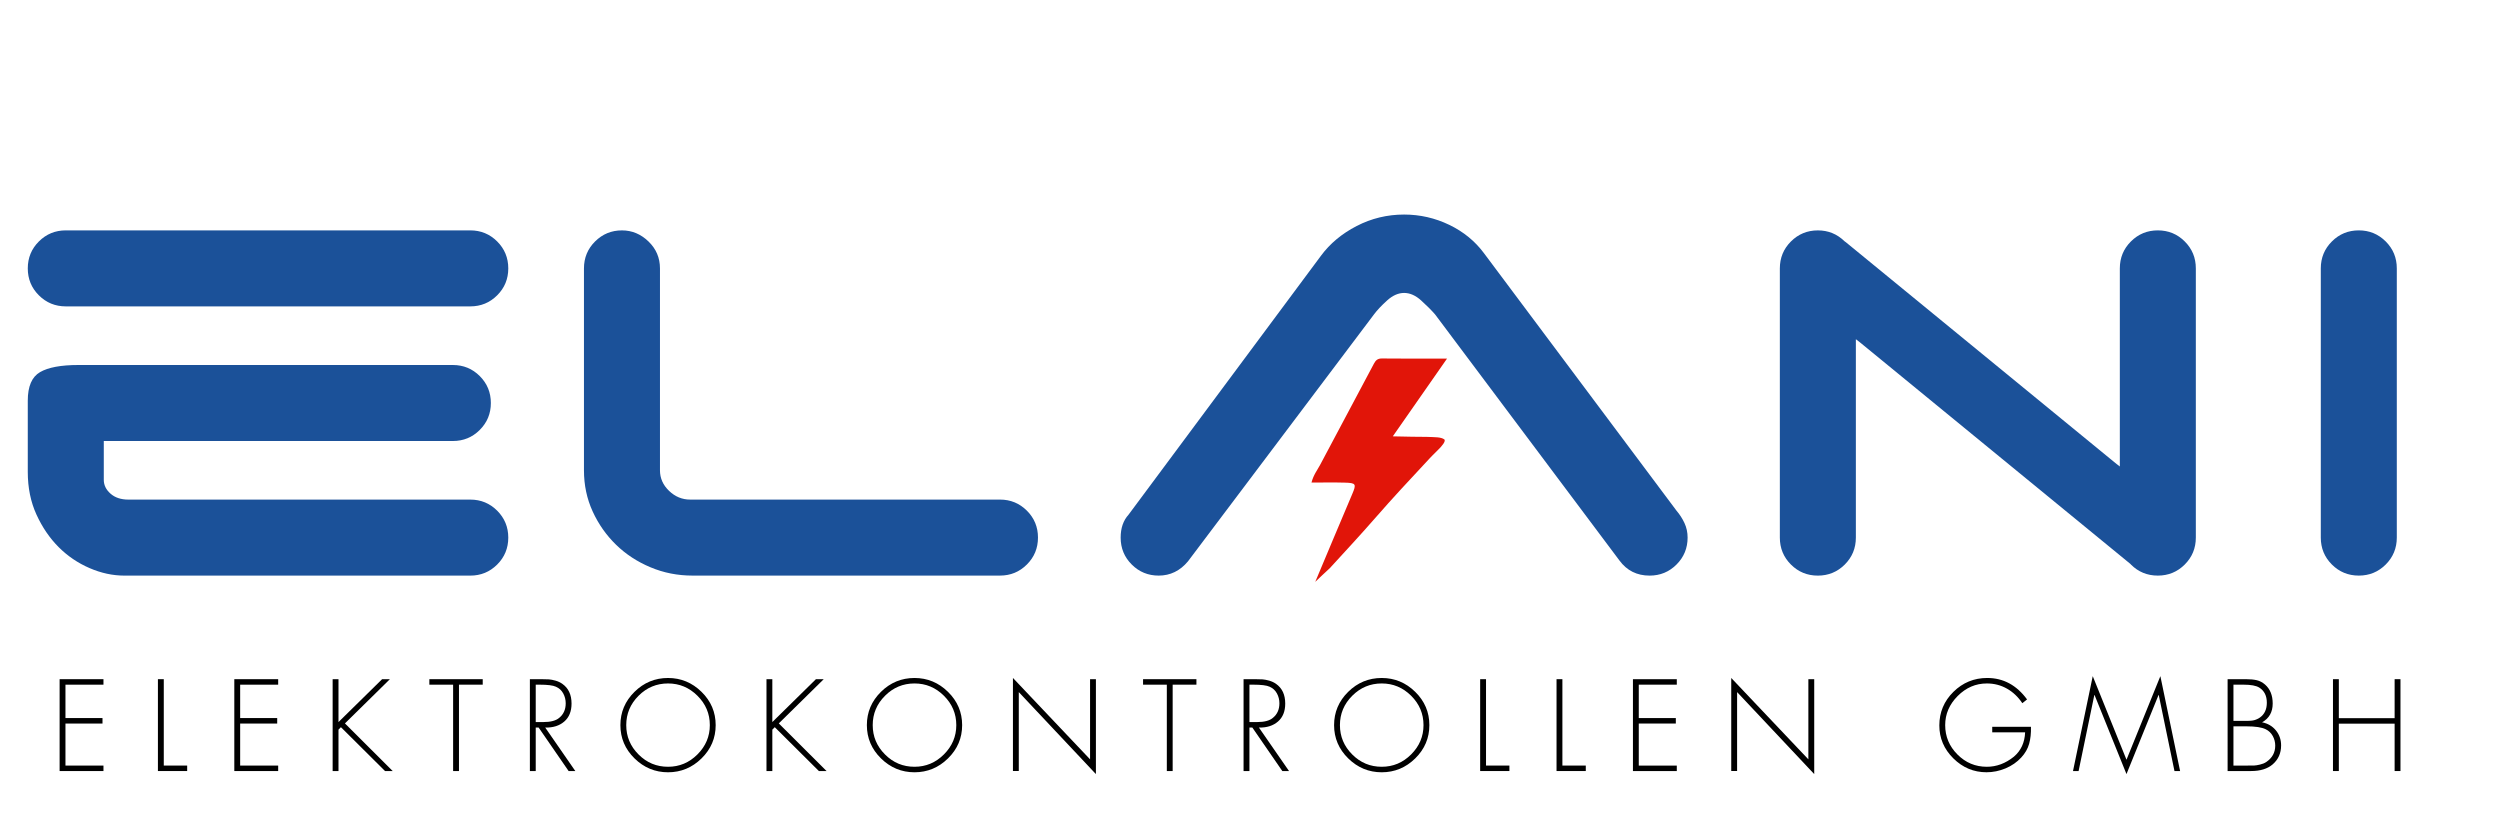 <?xml version="1.0" encoding="utf-8"?>
<!-- Generator: Adobe Illustrator 16.0.0, SVG Export Plug-In . SVG Version: 6.00 Build 0)  -->
<!DOCTYPE svg PUBLIC "-//W3C//DTD SVG 1.1//EN" "http://www.w3.org/Graphics/SVG/1.1/DTD/svg11.dtd">
<svg version="1.1" id="Ebene_1" xmlns="http://www.w3.org/2000/svg" xmlns:xlink="http://www.w3.org/1999/xlink" x="0px" y="0px"
	 width="233px" height="78px" viewBox="0 0 233 78" enable-background="new 0 0 233 78" xml:space="preserve">
<g>
	<g>
		<path fill="#1B5199" d="M110.718,52.318c-0.738,0.885-1.649,1.328-2.73,1.328c-0.985,0-1.822-0.344-2.51-1.033
			c-0.69-0.688-1.033-1.525-1.033-2.509c0-0.885,0.245-1.597,0.738-2.14l17.933-24.131c0.836-1.131,1.942-2.054,3.321-2.767
			c1.377-0.712,2.853-1.07,4.427-1.07c1.476,0,2.879,0.321,4.208,0.96c1.328,0.641,2.41,1.525,3.246,2.657l17.933,23.983
			c0.296,0.345,0.542,0.727,0.738,1.144c0.197,0.418,0.296,0.874,0.296,1.365c0,0.984-0.346,1.821-1.034,2.509
			c-0.688,0.689-1.525,1.033-2.509,1.033c-1.181,0-2.116-0.467-2.805-1.403l-17.194-22.949c-0.344-0.393-0.776-0.824-1.292-1.292
			c-0.515-0.467-1.045-0.701-1.586-0.701c-0.542,0-1.069,0.234-1.585,0.701c-0.518,0.467-0.923,0.898-1.218,1.292L110.718,52.318z"
			/>
		<path fill="#1B5199" d="M222.35,52.613c-0.69,0.689-1.525,1.033-2.51,1.033s-1.821-0.344-2.51-1.033
			c-0.688-0.688-1.032-1.525-1.032-2.509v-25.09c0-0.985,0.344-1.821,1.032-2.509c0.688-0.689,1.525-1.034,2.51-1.034
			s1.819,0.345,2.51,1.034c0.687,0.688,1.032,1.524,1.032,2.509v25.09C223.382,51.088,223.036,51.924,222.35,52.613z"/>
		<g>
			<path fill="#1B5199" d="M43.83,46.562H27.984h-0.257H11.96c-0.688,0-1.242-0.185-1.659-0.553
				c-0.42-0.369-0.628-0.799-0.628-1.291v-3.616h18.054h0.257h14.222c0.982,0,1.819-0.343,2.509-1.034
				c0.688-0.688,1.033-1.523,1.033-2.508c0-0.984-0.344-1.82-1.033-2.51c-0.689-0.688-1.526-1.032-2.509-1.032H27.984h-0.257H7.312
				c-1.624,0-2.817,0.221-3.579,0.664c-0.764,0.443-1.144,1.328-1.144,2.657v6.642c0,1.476,0.27,2.803,0.812,3.984
				c0.541,1.182,1.229,2.188,2.066,3.027c0.836,0.835,1.796,1.486,2.878,1.953c1.083,0.47,2.164,0.702,3.248,0.702h16.134h0.257
				H43.83c0.983,0,1.819-0.344,2.509-1.033c0.688-0.688,1.033-1.525,1.033-2.509c0-0.983-0.345-1.818-1.033-2.509
				C45.649,46.907,44.813,46.562,43.83,46.562z"/>
			<path fill="#1B5199" d="M6.131,28.555h21.596h0.257H43.83c0.983,0,1.819-0.343,2.509-1.033c0.688-0.688,1.033-1.522,1.033-2.508
				c0-0.985-0.345-1.821-1.033-2.509c-0.69-0.689-1.526-1.034-2.509-1.034H27.984h-0.257H6.131c-0.984,0-1.82,0.345-2.51,1.034
				c-0.688,0.688-1.032,1.524-1.032,2.509c0,0.986,0.344,1.821,1.032,2.508C4.312,28.212,5.147,28.555,6.131,28.555z"/>
		</g>
		<path fill="#1B5199" d="M95.707,47.595c-0.689-0.688-1.525-1.034-2.508-1.034H83.28h-0.426h-18.54
			c-0.738,0-1.391-0.27-1.956-0.811c-0.566-0.542-0.849-1.181-0.849-1.918V25.014c0-0.984-0.356-1.82-1.069-2.508
			c-0.713-0.689-1.539-1.034-2.473-1.034c-0.984,0-1.819,0.345-2.509,1.034c-0.689,0.688-1.033,1.524-1.033,2.508v18.818
			c0,1.377,0.27,2.656,0.812,3.837c0.541,1.18,1.267,2.213,2.177,3.099c0.91,0.886,1.979,1.587,3.21,2.102
			c1.229,0.518,2.533,0.775,3.911,0.775h18.318h0.426h9.918c0.983,0,1.819-0.344,2.508-1.033c0.689-0.688,1.034-1.523,1.034-2.509
			C96.741,49.121,96.396,48.285,95.707,47.595z"/>
		<path fill="#1B5199" d="M203.619,22.505c-0.688-0.689-1.525-1.034-2.509-1.034c-0.985,0-1.821,0.345-2.51,1.034
			c-0.689,0.688-1.032,1.524-1.032,2.509v18.463c-0.102-0.077-0.199-0.152-0.306-0.235l-25.221-20.662
			c-0.043-0.037-0.091-0.062-0.135-0.098c-0.687-0.671-1.511-1.01-2.481-1.01c-0.985,0-1.822,0.345-2.511,1.034
			c-0.688,0.688-1.032,1.524-1.032,2.509v25.09c0,0.984,0.344,1.821,1.032,2.509c0.688,0.689,1.525,1.033,2.511,1.033
			c0.982,0,1.819-0.344,2.509-1.033c0.688-0.688,1.033-1.525,1.033-2.509V31.614c0.112,0.085,0.223,0.17,0.342,0.262l25.219,20.662
			c0.009,0.007,0.018,0.012,0.025,0.019c0.018,0.018,0.029,0.038,0.047,0.056c0.688,0.689,1.524,1.033,2.51,1.033
			c0.983,0,1.82-0.344,2.509-1.033c0.688-0.688,1.033-1.525,1.033-2.509v-25.09C204.652,24.029,204.308,23.193,203.619,22.505z"/>
	</g>
	<g>
		<path d="M9.644,63.812H6.101v3.111h3.452v0.512H6.101v3.917h3.542v0.51H5.556V63.3h4.087V63.812z"/>
		<path d="M15.264,63.3v8.051h2.18v0.51h-2.726V63.3H15.264z"/>
		<path d="M25.926,63.812h-3.543v3.111h3.452v0.512h-3.452v3.917h3.543v0.51h-4.088V63.3h4.088V63.812z"/>
		<path d="M31.547,67.297l4.065-3.997h0.726l-4.19,4.122l4.451,4.439h-0.715l-4.11-4.087l-0.227,0.228v3.859h-0.545V63.3h0.545
			V67.297z"/>
		<path d="M42.776,63.812v8.05h-0.545v-8.05h-2.215V63.3h4.974v0.511H42.776z"/>
		<path d="M50.815,67.809l2.805,4.053h-0.625l-2.793-4.053H49.93v4.053h-0.545V63.3h1.067c0.296,0,0.53,0.006,0.704,0.018
			c0.174,0.012,0.381,0.052,0.619,0.118c0.239,0.069,0.449,0.167,0.63,0.295c0.575,0.402,0.863,1.015,0.863,1.841
			c0,0.727-0.226,1.285-0.676,1.674C52.142,67.637,51.549,67.824,50.815,67.809z M49.93,67.297h0.693
			c0.696,0,1.196-0.131,1.499-0.397c0.401-0.325,0.602-0.776,0.602-1.351c0-0.334-0.078-0.642-0.233-0.926
			c-0.155-0.284-0.38-0.489-0.676-0.619c-0.272-0.128-0.783-0.193-1.533-0.193H49.93V67.297z"/>
		<path d="M62.261,63.188c1.204,0,2.245,0.431,3.123,1.294c0.879,0.862,1.317,1.896,1.317,3.1c0,1.204-0.438,2.237-1.317,3.101
			c-0.878,0.862-1.918,1.294-3.123,1.294c-1.203,0-2.244-0.432-3.123-1.294c-0.878-0.863-1.317-1.896-1.317-3.101
			c0-1.204,0.438-2.237,1.312-3.1C60.007,63.618,61.05,63.188,62.261,63.188z M62.261,63.698c-1.067,0-1.983,0.382-2.748,1.147
			c-0.765,0.764-1.147,1.677-1.147,2.736c0,1.061,0.382,1.973,1.147,2.736c0.764,0.766,1.681,1.146,2.748,1.146
			c1.061,0,1.974-0.383,2.742-1.152c0.769-0.768,1.153-1.678,1.153-2.73c0-1.059-0.384-1.972-1.153-2.736
			C64.235,64.08,63.321,63.698,62.261,63.698z"/>
		<path d="M71.98,67.297l4.065-3.997h0.727l-4.189,4.122l4.451,4.439h-0.716l-4.11-4.087l-0.227,0.228v3.859h-0.545V63.3h0.545
			V67.297z"/>
		<path d="M85.231,63.188c1.205,0,2.245,0.431,3.123,1.294c0.879,0.862,1.318,1.896,1.318,3.1c0,1.204-0.438,2.237-1.318,3.101
			c-0.878,0.862-1.918,1.294-3.123,1.294c-1.203,0-2.244-0.432-3.123-1.294c-0.877-0.863-1.316-1.896-1.316-3.101
			c0-1.204,0.437-2.237,1.311-3.1C82.978,63.618,84.021,63.188,85.231,63.188z M85.231,63.698c-1.066,0-1.983,0.382-2.747,1.147
			c-0.765,0.764-1.147,1.677-1.147,2.736c0,1.061,0.382,1.973,1.147,2.736c0.764,0.766,1.681,1.146,2.747,1.146
			c1.061,0,1.974-0.383,2.743-1.152c0.769-0.768,1.153-1.678,1.153-2.73c0-1.059-0.384-1.972-1.153-2.736
			C87.205,64.08,86.292,63.698,85.231,63.698z"/>
		<path d="M102.139,63.3v8.846l-7.188-7.642v7.356h-0.545v-8.674l7.188,7.585V63.3H102.139z"/>
		<path d="M109.292,63.812v8.05h-0.544v-8.05h-2.215V63.3h4.974v0.511H109.292z"/>
		<path d="M117.332,67.809l2.805,4.053h-0.625l-2.793-4.053h-0.272v4.053H115.9V63.3h1.068c0.294,0,0.53,0.006,0.704,0.018
			c0.174,0.012,0.38,0.052,0.619,0.118c0.238,0.069,0.448,0.167,0.629,0.295c0.576,0.402,0.863,1.015,0.863,1.841
			c0,0.727-0.225,1.285-0.675,1.674C118.658,67.637,118.066,67.824,117.332,67.809z M116.447,67.297h0.692
			c0.696,0,1.196-0.131,1.499-0.397c0.401-0.325,0.603-0.776,0.603-1.351c0-0.334-0.078-0.642-0.233-0.926
			c-0.155-0.284-0.38-0.489-0.675-0.619c-0.273-0.128-0.784-0.193-1.534-0.193h-0.351V67.297z"/>
		<path d="M128.777,63.188c1.204,0,2.245,0.431,3.123,1.294c0.878,0.862,1.317,1.896,1.317,3.1c0,1.204-0.439,2.237-1.317,3.101
			c-0.878,0.862-1.919,1.294-3.123,1.294c-1.203,0-2.245-0.432-3.123-1.294c-0.878-0.863-1.317-1.896-1.317-3.101
			c0-1.204,0.437-2.237,1.311-3.1C126.522,63.618,127.566,63.188,128.777,63.188z M128.777,63.698c-1.067,0-1.983,0.382-2.748,1.147
			c-0.765,0.764-1.147,1.677-1.147,2.736c0,1.061,0.382,1.973,1.147,2.736c0.764,0.766,1.68,1.146,2.748,1.146
			c1.06,0,1.974-0.383,2.742-1.152c0.768-0.768,1.152-1.678,1.152-2.73c0-1.059-0.384-1.972-1.152-2.736
			C130.75,64.08,129.837,63.698,128.777,63.698z"/>
		<path d="M138.497,63.3v8.051h2.18v0.51h-2.726V63.3H138.497z"/>
		<path d="M145.615,63.3v8.051h2.18v0.51h-2.726V63.3H145.615z"/>
		<path d="M156.278,63.812h-3.544v3.111h3.453v0.512h-3.453v3.917h3.544v0.51h-4.088V63.3h4.088V63.812z"/>
		<path d="M169.086,63.3v8.846l-7.188-7.642v7.356h-0.546v-8.674l7.188,7.585V63.3H169.086z"/>
		<path d="M185.676,67.74h3.61c0.015,0.599-0.042,1.126-0.171,1.584s-0.371,0.881-0.726,1.267c-0.401,0.438-0.893,0.778-1.471,1.022
			c-0.579,0.241-1.172,0.362-1.777,0.362c-1.188,0-2.218-0.432-3.089-1.294c-0.87-0.863-1.306-1.885-1.306-3.066
			c0-1.225,0.438-2.271,1.312-3.134c0.875-0.863,1.925-1.294,3.151-1.294c1.498,0,2.736,0.667,3.713,1.999l-0.442,0.352
			c-0.387-0.583-0.863-1.035-1.431-1.357s-1.192-0.483-1.874-0.483c-1.037,0-1.943,0.39-2.72,1.17s-1.164,1.684-1.164,2.713
			c0,1.061,0.38,1.973,1.142,2.736c0.761,0.766,1.675,1.146,2.742,1.146c0.9,0,1.741-0.313,2.521-0.942
			c0.658-0.56,1.007-1.315,1.045-2.271h-3.065V67.74z"/>
		<path d="M202.661,71.861l-1.465-7.084h-0.022l-2.986,7.369l-2.975-7.369h-0.022l-1.466,7.084h-0.521l1.84-8.844l3.145,7.79
			l3.157-7.79l1.839,8.844H202.661z"/>
		<path d="M209.804,71.861h-2.191V63.3h1.715c0.394,0,0.729,0.032,1.005,0.096c0.276,0.065,0.531,0.199,0.767,0.403
			c0.477,0.417,0.715,1.008,0.715,1.772c0,0.794-0.329,1.378-0.988,1.748c0.53,0.106,0.958,0.355,1.283,0.749
			s0.489,0.863,0.489,1.408c0,0.728-0.266,1.317-0.795,1.772C211.317,71.658,210.65,71.861,209.804,71.861z M208.157,63.812v3.373
			h0.942c0.022,0,0.085,0,0.188,0s0.165,0,0.188,0s0.077-0.003,0.164-0.007c0.087-0.003,0.147-0.008,0.182-0.011
			c0.035-0.004,0.088-0.012,0.159-0.022c0.072-0.011,0.129-0.025,0.171-0.04c0.041-0.015,0.093-0.033,0.152-0.057
			c0.062-0.023,0.117-0.049,0.171-0.079c0.053-0.031,0.106-0.065,0.159-0.102c0.423-0.304,0.636-0.761,0.636-1.375
			c0-0.644-0.235-1.113-0.704-1.408c-0.288-0.182-0.776-0.273-1.465-0.273H208.157z M208.157,67.694v3.657h1.306
			c0.303,0,0.515-0.003,0.636-0.006c0.121-0.004,0.298-0.032,0.528-0.086c0.23-0.053,0.426-0.131,0.585-0.239
			c0.56-0.378,0.84-0.884,0.84-1.521c0-0.325-0.077-0.628-0.232-0.907c-0.155-0.28-0.373-0.489-0.653-0.625
			c-0.363-0.182-0.965-0.273-1.806-0.273H208.157z"/>
		<path d="M217.979,66.934h5.2V63.3h0.545v8.561h-0.545v-4.416h-5.2v4.416h-0.546V63.3h0.546V66.934z"/>
	</g>
	<path fill-rule="evenodd" clip-rule="evenodd" fill="#E11509" d="M134.863,33.421c-2.115,0-4.091,0.013-6.066-0.011
		c-0.403-0.005-0.58,0.17-0.75,0.489c-1.668,3.149-3.353,6.287-5.017,9.436c-0.256,0.481-0.61,0.912-0.799,1.639
		c1.073,0,2.078-0.021,3.08,0.007c1.079,0.026,1.118,0.127,0.718,1.065c-1.139,2.675-2.258,5.357-3.448,8.184
		c0.482-0.471,0.851-0.808,1.352-1.271c1.404-1.531,2.819-3.057,4.187-4.623c1.764-2.022,3.109-3.449,5.134-5.628
		c0.018-0.019,0.28-0.298,0.749-0.756c0.378-0.356,0.796-0.867,0.598-1.006c-0.311-0.217-0.817-0.199-1.634-0.229
		c-1.006-0.009-1.524-0.009-3.158-0.05C131.5,38.243,133.164,35.858,134.863,33.421z"/>
</g>
</svg>
